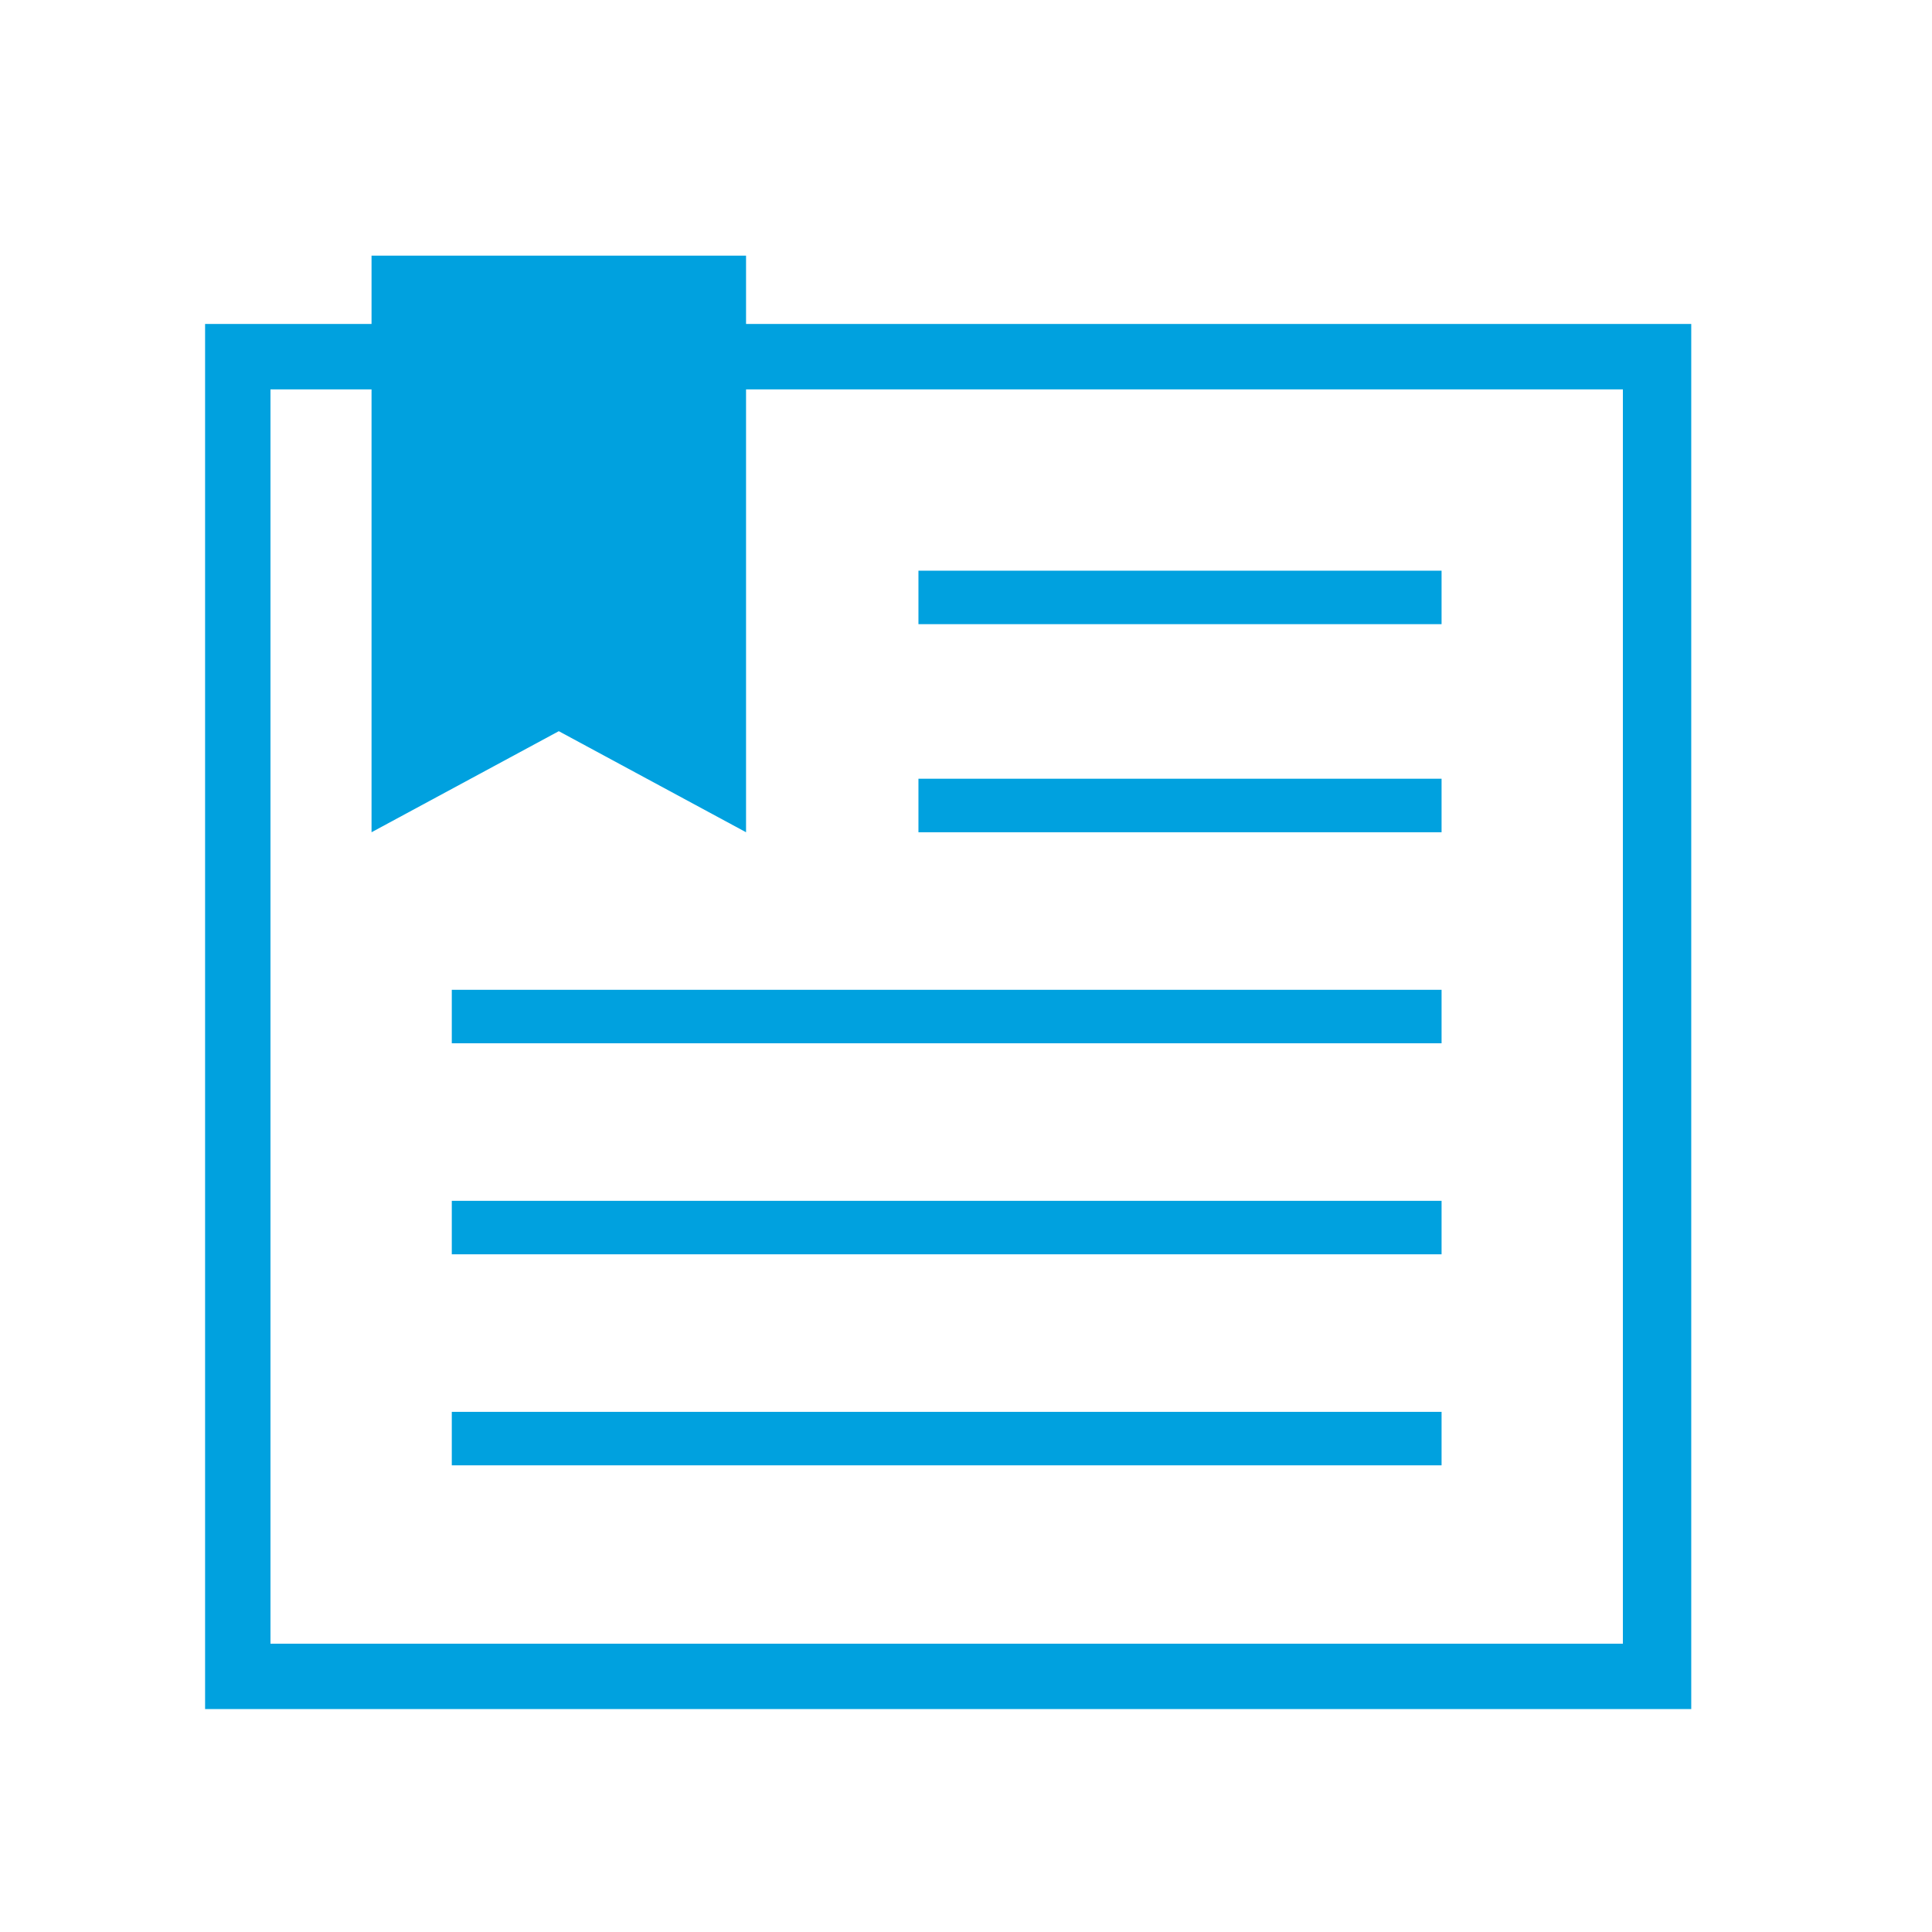 <?xml version="1.0" encoding="utf-8"?>
<!-- Generator: Adobe Illustrator 18.1.1, SVG Export Plug-In . SVG Version: 6.00 Build 0)  -->
<!DOCTYPE svg PUBLIC "-//W3C//DTD SVG 1.1//EN" "http://www.w3.org/Graphics/SVG/1.1/DTD/svg11.dtd">
<svg version="1.1" id="Layer_1" xmlns="http://www.w3.org/2000/svg" xmlns:xlink="http://www.w3.org/1999/xlink" x="0px" y="0px"
	 width="65px" height="65px" viewBox="0 0 65 65" enable-background="new 0 0 65 65" xml:space="preserve">
<path fill="#00A1DF" d="M25.1,10.9V8.6H12.5v2.3H6.9v46.6h50V10.9H25.1z M54.6,55.3H9.1V13.1h3.4V28l6.3-3.4l6.3,3.4V13.1h29.5V55.3
	z M48.5,21H30.9v-1.8h17.6V21z M30.9,28v-1.8h17.6V28H30.9z M15.2,33.3h33.3v1.8H15.2V33.3z M15.2,40.4h33.3v1.8H15.2V40.4z
	 M15.2,47.5h33.3v1.8H15.2V47.5z"/>
</svg>
